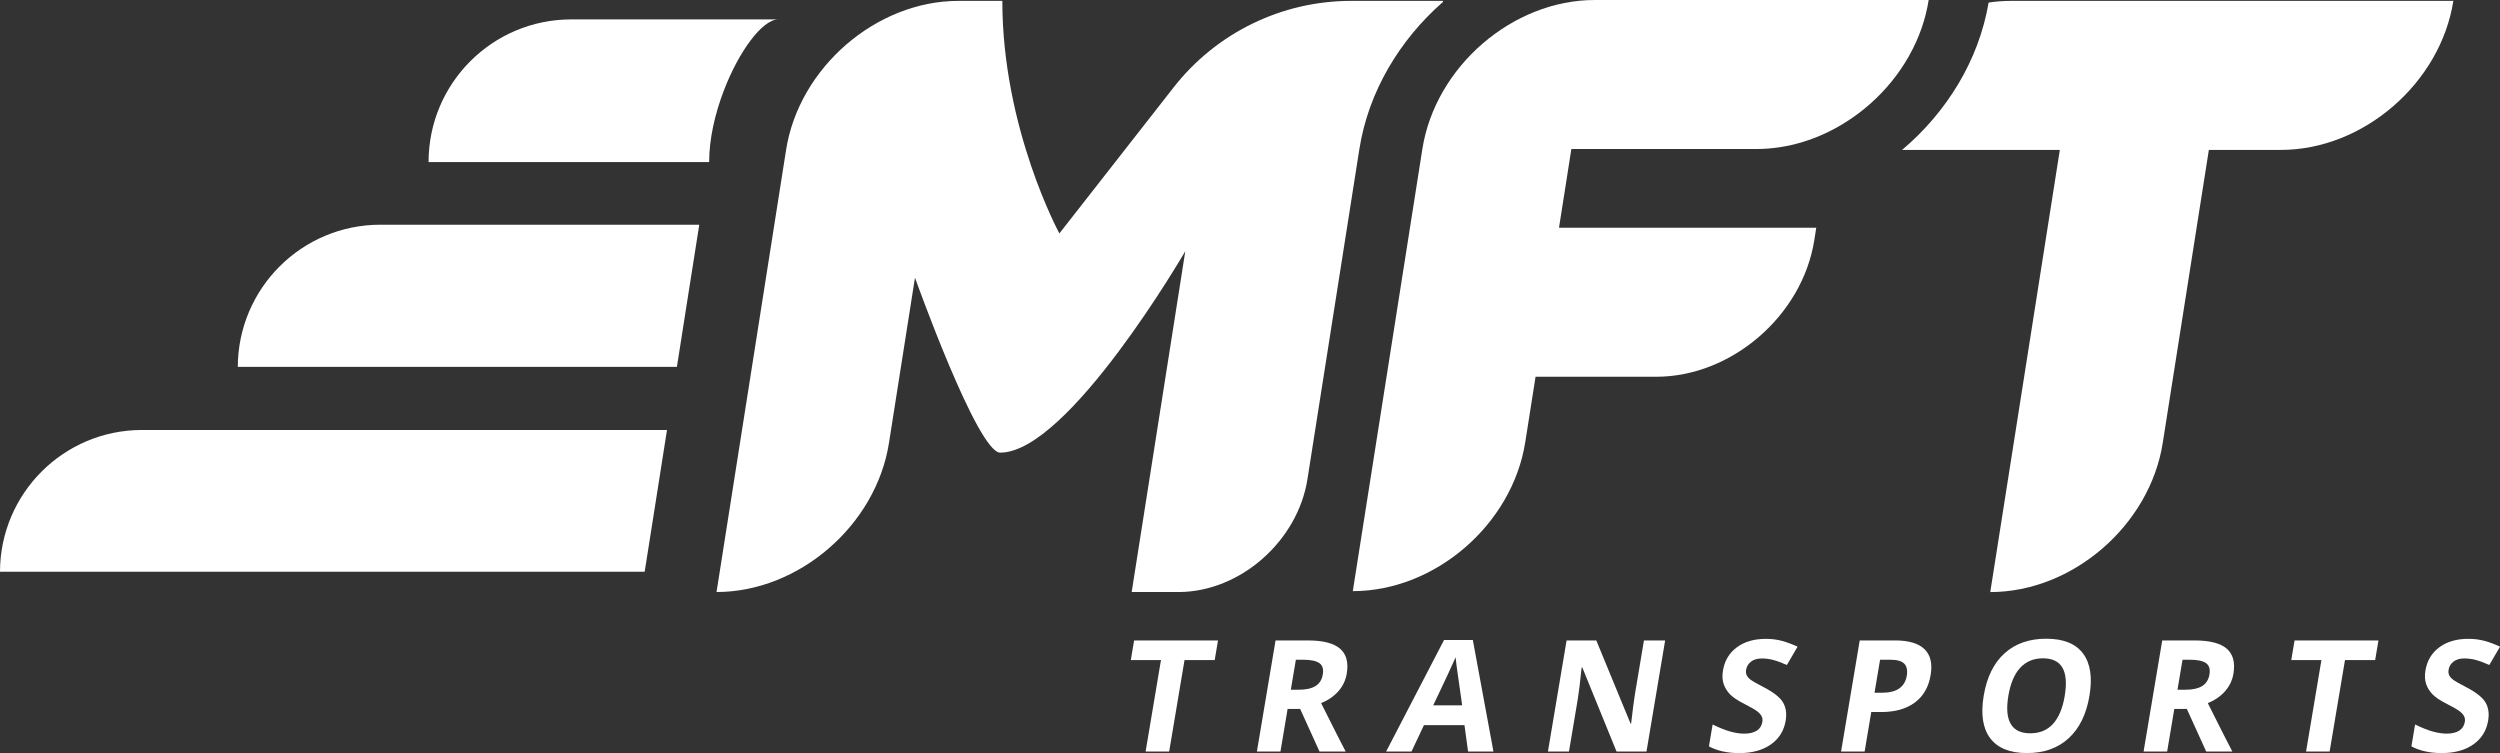 <?xml version="1.0" encoding="UTF-8"?>
<svg id="Calque_2" data-name="Calque 2" xmlns="http://www.w3.org/2000/svg" viewBox="0 0 1131.04 340.7">
  <rect x="0" y="0" width="1131.04" height="340.7" fill="#333333" stroke="none"/>
  <defs>
    <style>
      .cls-1 {
        fill: #fff;
      }
    </style>
  </defs>
  <g id="MFT">
    <g>
      <path class="cls-1" d="M909.9.4c-3.42,0-6.85.25-10.22.76-4.4,26.11-19.04,49.71-39.14,66.66h71.36l-31.47,200.04c37.23,0,72.16-30.19,78.02-67.42l20.87-132.62h32.6c37.23,0,72.16-30.17,78.02-67.42h-200.04Z"/>
      <path class="cls-1" d="M652.87.4h-41.61c-31.36,0-60.97,14.43-80.29,39.13-23.4,29.92-51.68,66.08-51.69,66.08,0,0-25.81-47.43-25.81-105.21h-19.82s0,0,0,0h0c-37.23,0-72.16,30.18-78.01,67.41l-31.47,200.03c37.23,0,72.16-30.18,78.01-67.41l11.77-74.81s28.24,79.16,38.57,79.16c30.86,0,83.73-91.15,83.73-91.15l-24.26,154.21h12.06c.19,0,9.27,0,9.46,0,27.8-.2,53.62-23.23,57.99-51l23.51-149.44c4.07-25.88,18.21-49.39,37.77-66.49l.08-.53Z"/>
      <path class="cls-1" d="M872.57,0h-151.05c-37.25,0-72.16,30.17-78.02,67.42l-31.47,200.02c37.23,0,72.16-30.17,78.02-67.39l4.66-29.6h54.56c34.14,0,66.18-27.69,71.55-61.83l.88-5.59h-116.39l5.6-35.61h83.63c14.35,0,28.35-4.47,40.48-12.14,15.74-9.89,28.32-25.1,34.41-42.75,1.39-4.05,2.45-8.24,3.13-12.52Z"/>
    </g>
  </g>
  <g id="Transports">
    <g>
      <polygon class="cls-1" points="511.6 298.62 525.24 298.62 518.29 340.01 528.95 340.01 535.9 298.62 549.55 298.62 551.04 289.75 513.09 289.75 511.6 298.62"/>
      <path class="cls-1" d="M591.72,289.75h-14.64l-8.44,50.26h10.66l3.24-19.29h5.67l8.76,19.29h11.83c-1.74-3.3-5.44-10.6-11.1-21.9,3.2-1.31,5.8-3.11,7.82-5.41,2.02-2.3,3.27-4.93,3.77-7.89.85-5.07-.15-8.84-3.01-11.33-2.86-2.49-7.71-3.73-14.53-3.73ZM598.47,305.08c-.4,2.41-1.5,4.17-3.3,5.29-1.79,1.12-4.37,1.68-7.74,1.68h-3.44l2.28-13.58h3.23c3.44,0,5.89.5,7.36,1.51,1.47,1.01,2,2.71,1.6,5.09Z"/>
      <path class="cls-1" d="M653.31,289.54l-26.21,50.47h11.48l5.65-11.96h18.32l1.63,11.96h11.48l-9.33-50.47h-13.03ZM648.41,319.11c5.52-11.57,8.9-18.83,10.15-21.76.05.83.16,1.95.35,3.37s1.05,7.55,2.6,18.39h-13.1Z"/>
      <path class="cls-1" d="M739.75,313.54c-.45,2.71-1.06,7.32-1.81,13.85h-.24l-15.51-37.64h-13.44l-8.44,50.26h9.52l3.97-23.65c.48-2.87,1.07-7.65,1.76-14.37h.31l15.48,38.02h13.55l8.44-50.26h-9.59l-3.99,23.79Z"/>
      <path class="cls-1" d="M798.92,289.03c-5.32,0-9.7,1.27-13.14,3.82-3.44,2.54-5.54,6.04-6.28,10.49-.4,2.36-.28,4.42.34,6.19.62,1.77,1.59,3.31,2.9,4.64,1.31,1.33,3.38,2.72,6.21,4.16,3.02,1.56,5,2.69,5.94,3.4.94.71,1.63,1.45,2.05,2.22.42.77.55,1.64.38,2.63-.3,1.77-1.14,3.09-2.54,3.99-1.4.89-3.27,1.34-5.61,1.34-1.95,0-4.05-.31-6.29-.93-2.25-.62-4.94-1.68-8.07-3.2l-1.66,9.9c3.79,2.02,8.36,3.03,13.72,3.03,5.82,0,10.58-1.31,14.29-3.92,3.7-2.61,5.94-6.19,6.7-10.73.55-3.28.14-6.04-1.22-8.3-1.36-2.26-4.2-4.51-8.52-6.76-3.27-1.69-5.32-2.87-6.16-3.52-.84-.65-1.42-1.33-1.74-2.03-.32-.7-.4-1.52-.24-2.46.25-1.51,1-2.74,2.23-3.68,1.23-.94,2.86-1.41,4.88-1.41,1.7,0,3.38.22,5.07.65,1.68.44,3.77,1.2,6.26,2.3l4.83-8.28c-2.4-1.12-4.74-1.99-7-2.61-2.27-.62-4.71-.93-7.32-.93Z"/>
      <path class="cls-1" d="M857.42,289.75h-16.05l-8.44,50.26h10.66l3-17.88h4.57c6.24,0,11.28-1.43,15.14-4.3,3.86-2.86,6.25-7,7.15-12.41.87-5.2-.06-9.11-2.79-11.74-2.73-2.62-7.15-3.94-13.25-3.94ZM862.64,305.8c-.42,2.48-1.55,4.36-3.39,5.66-1.85,1.29-4.41,1.94-7.68,1.94h-3.51l2.51-14.92h4.85c2.91,0,4.95.6,6.11,1.79,1.16,1.19,1.54,3.04,1.12,5.53Z"/>
      <path class="cls-1" d="M925.78,288.96c-7.72,0-14.03,2.21-18.9,6.62-4.88,4.41-8.02,10.8-9.42,19.17-1.4,8.37-.42,14.78,2.96,19.25,3.37,4.47,8.91,6.7,16.61,6.7s13.99-2.23,18.86-6.7c4.88-4.47,8.01-10.86,9.41-19.18,1.4-8.34.43-14.74-2.91-19.18-3.34-4.45-8.88-6.67-16.6-6.67ZM934.12,314.81c-1.9,11.3-7.1,16.95-15.6,16.95-4.24,0-7.19-1.42-8.84-4.26-1.66-2.84-2.01-7.07-1.07-12.69.94-5.62,2.73-9.85,5.36-12.7,2.63-2.85,6.07-4.28,10.31-4.28,8.45,0,11.73,5.66,9.83,16.98Z"/>
      <path class="cls-1" d="M992.87,289.75h-14.64l-8.44,50.26h10.66l3.24-19.29h5.67l8.76,19.29h11.83c-1.74-3.3-5.44-10.6-11.1-21.9,3.2-1.31,5.8-3.11,7.82-5.41,2.02-2.3,3.27-4.93,3.77-7.89.85-5.07-.15-8.84-3.01-11.33-2.86-2.49-7.71-3.73-14.53-3.73ZM999.61,305.08c-.4,2.41-1.5,4.17-3.3,5.29-1.79,1.12-4.37,1.68-7.74,1.68h-3.44l2.28-13.58h3.23c3.44,0,5.89.5,7.36,1.51,1.47,1.01,2,2.71,1.6,5.09Z"/>
      <polygon class="cls-1" points="1036.61 298.62 1050.25 298.62 1043.3 340.01 1053.96 340.01 1060.91 298.62 1074.56 298.62 1076.05 289.75 1038.09 289.75 1036.61 298.62"/>
      <path class="cls-1" d="M1110.01,299.3c1.23-.94,2.86-1.41,4.88-1.41,1.7,0,3.38.22,5.07.65,1.68.44,3.77,1.2,6.26,2.3l4.83-8.28c-2.4-1.12-4.74-1.99-7-2.61-2.27-.62-4.71-.93-7.32-.93-5.32,0-9.7,1.27-13.14,3.82-3.44,2.54-5.54,6.04-6.28,10.49-.4,2.36-.28,4.42.34,6.19.62,1.77,1.59,3.31,2.9,4.64,1.31,1.33,3.38,2.72,6.21,4.16,3.02,1.56,5,2.69,5.94,3.4.94.71,1.63,1.45,2.05,2.22.42.77.55,1.64.38,2.63-.3,1.77-1.14,3.09-2.54,3.99-1.4.89-3.27,1.34-5.61,1.34-1.95,0-4.05-.31-6.29-.93-2.25-.62-4.94-1.68-8.07-3.2l-1.66,9.9c3.79,2.02,8.36,3.03,13.72,3.03,5.82,0,10.58-1.31,14.29-3.92,3.7-2.61,5.94-6.19,6.7-10.73.55-3.28.14-6.04-1.22-8.3-1.36-2.26-4.2-4.51-8.52-6.76-3.27-1.69-5.32-2.87-6.16-3.52-.84-.65-1.42-1.33-1.74-2.03-.32-.7-.4-1.52-.24-2.46.25-1.51,1-2.74,2.23-3.68Z"/>
    </g>
  </g>
  <g id="Barre_Bleue" data-name="Barre Bleue">
    <path class="cls-1" d="M352.11,8.78c-7.21,0-17.85,14.43-24.67,32.27-3.94,10.32-6.61,21.76-6.61,32.27h-126.94c0-35.65,28.89-64.54,64.56-64.54h93.66Z"/>
  </g>
  <g id="Barre_rouge" data-name="Barre rouge">
    <path class="cls-1" d="M316.36,101.66l-5.05,32.06-5.07,32.27H107.58c.12-35.57,28.96-64.33,64.53-64.33h144.25Z"/>
  </g>
  <g id="Barre_rouge_2" data-name="Barre rouge 2">
    <path class="cls-1" d="M301.76,194.53l-5.01,31.87-5.09,32.26H0c.08-35.42,28.8-64.13,64.25-64.13h237.51Z"/>
  </g>
</svg>